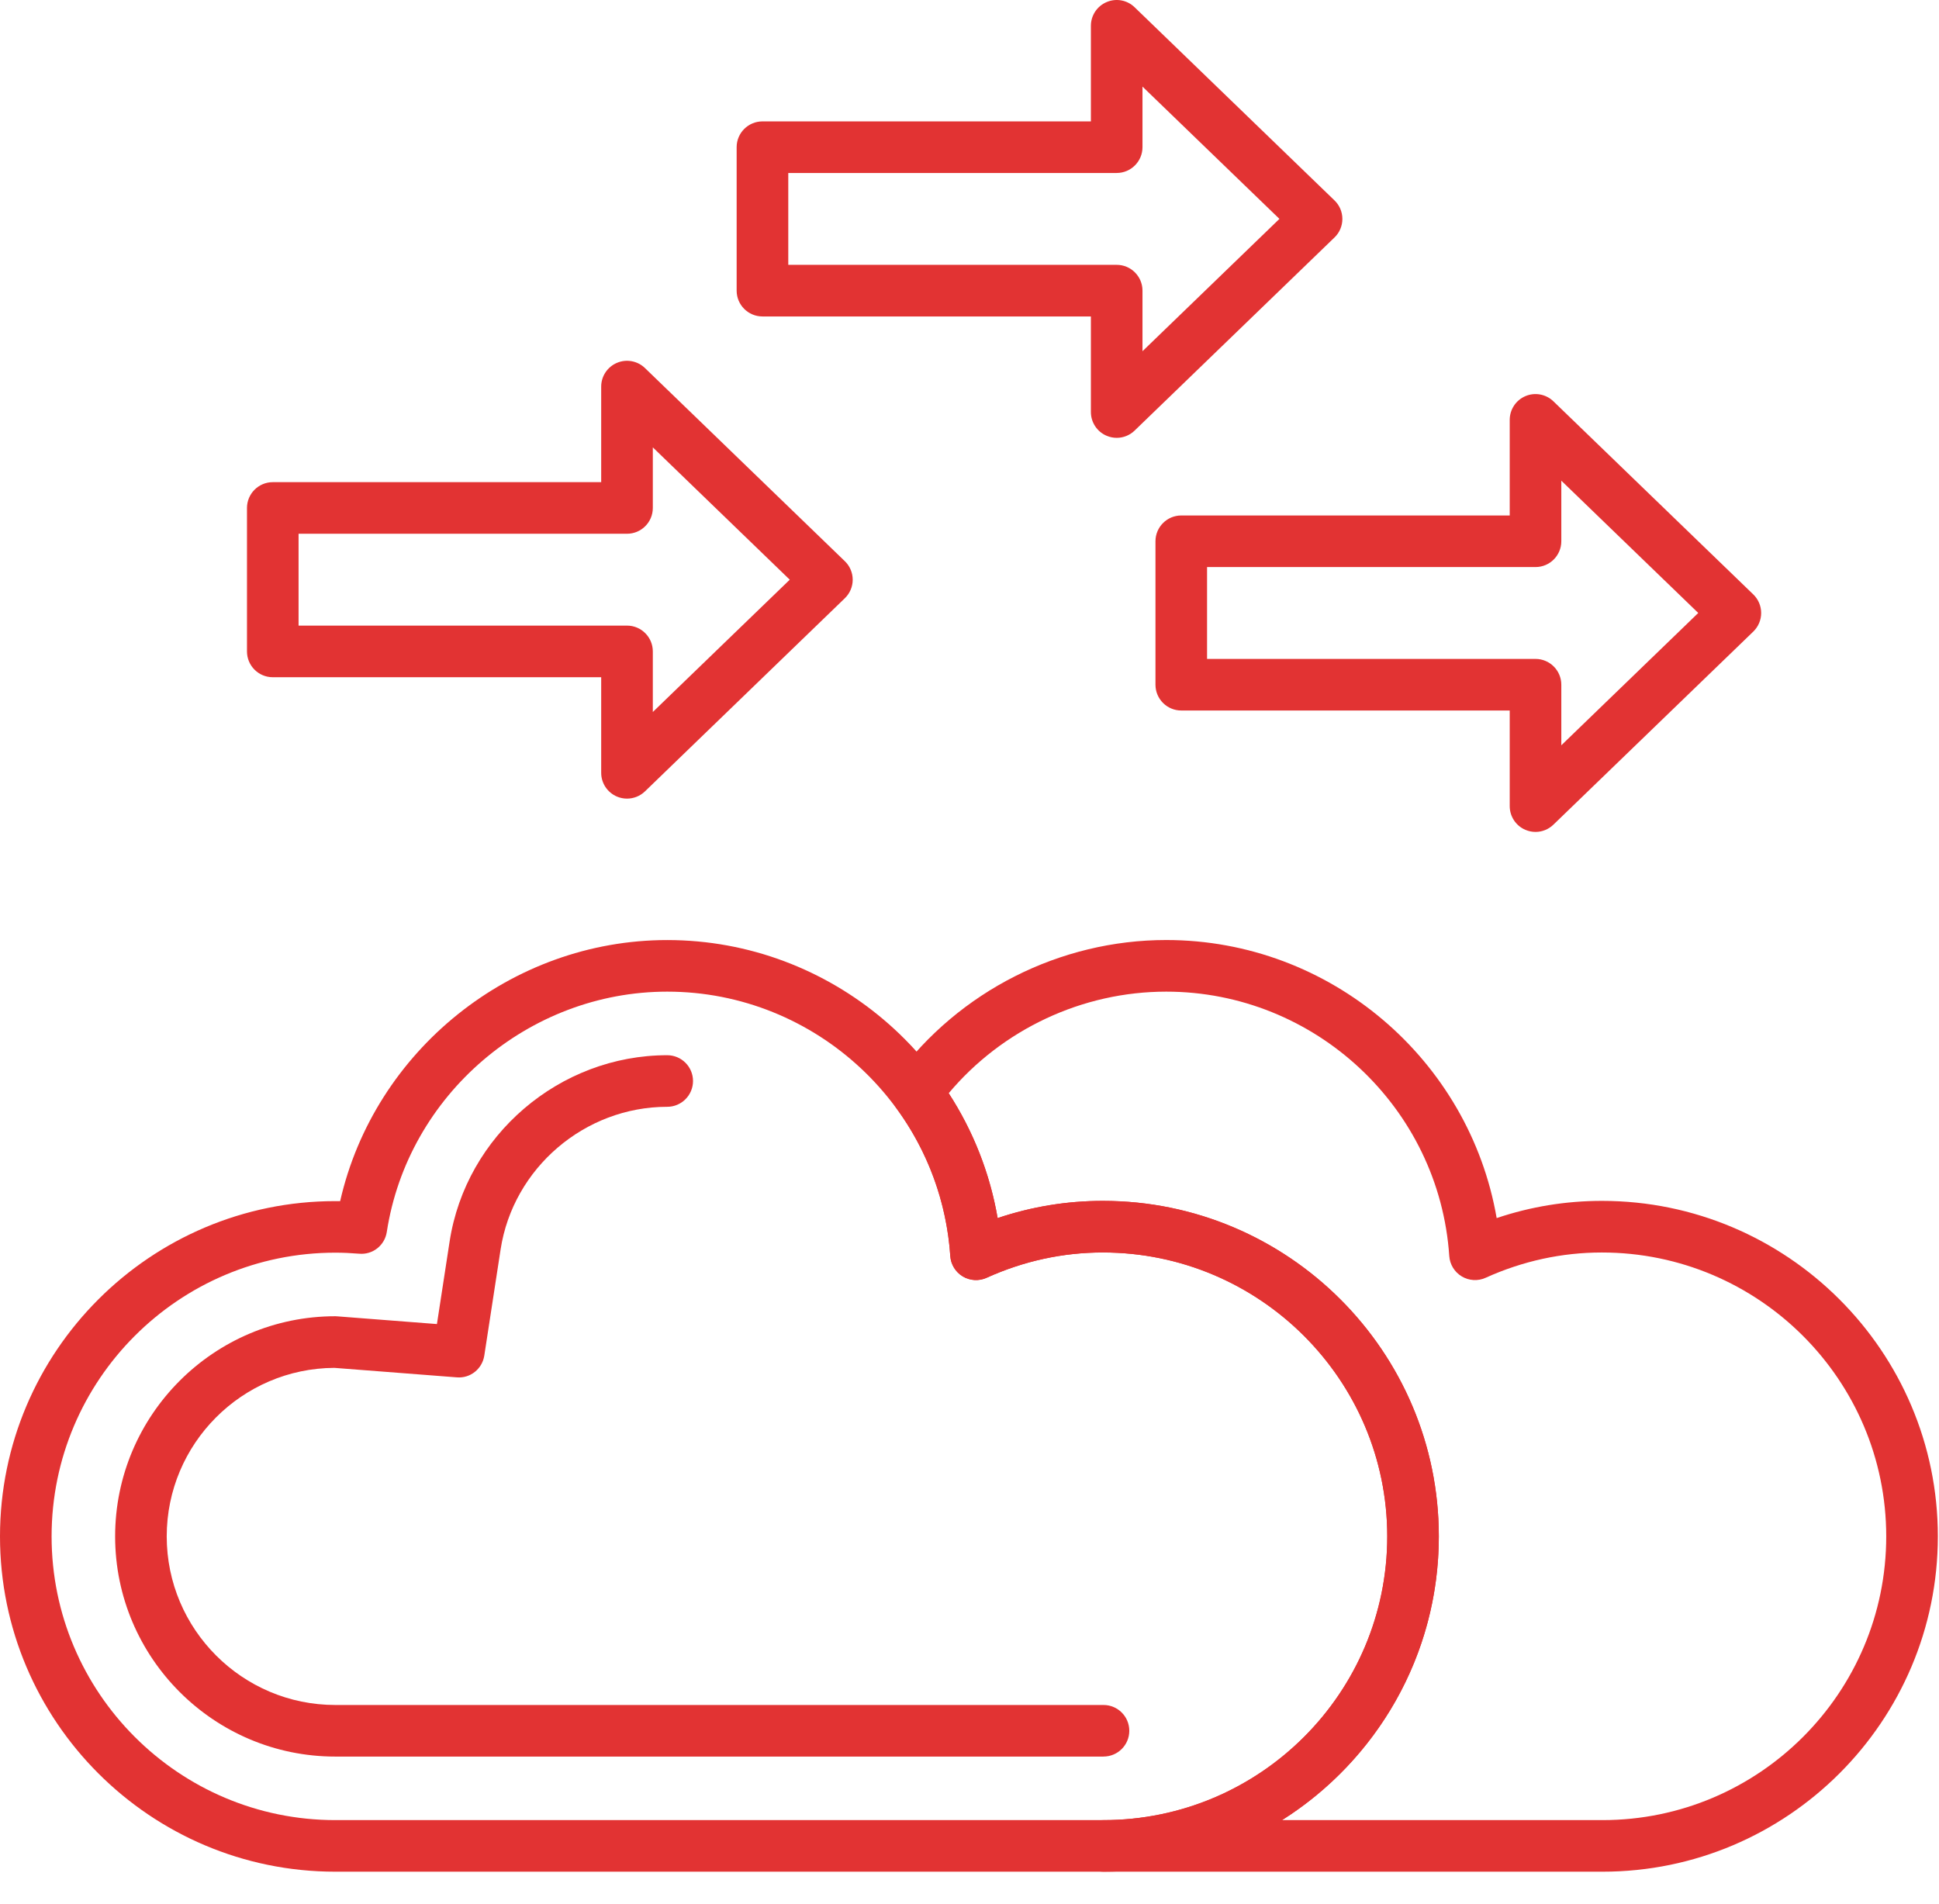 <svg xmlns="http://www.w3.org/2000/svg" width="56" height="55" viewBox="0 0 56 55" fill="none"><path fill-rule="evenodd" clip-rule="evenodd" d="M31.87 54.059H9.684C4.344 54.059 0 49.715 0 44.375C0 39.035 4.344 34.691 9.684 34.691C9.731 34.691 9.777 34.691 9.824 34.691C10.811 30.349 14.758 27.151 19.27 27.151C24.009 27.151 28.022 30.606 28.812 35.181C29.796 34.851 30.814 34.684 31.851 34.684C37.202 34.684 41.554 39.032 41.554 44.375C41.554 49.715 37.21 54.059 31.87 54.059V54.059ZM9.684 36.18C5.166 36.18 1.49 39.856 1.49 44.375C1.49 48.893 5.166 52.569 9.684 52.569H31.87C36.389 52.569 40.065 48.893 40.065 44.375C40.065 39.853 36.38 36.175 31.851 36.175C30.696 36.175 29.567 36.421 28.495 36.905C28.273 37.007 28.015 36.991 27.805 36.866C27.596 36.74 27.461 36.52 27.445 36.277C27.157 31.995 23.566 28.641 19.27 28.641C15.261 28.641 11.779 31.625 11.171 35.581C11.112 35.968 10.767 36.245 10.372 36.21C10.139 36.191 9.908 36.18 9.684 36.18H9.684Z" fill="#E23333"></path><path fill-rule="evenodd" clip-rule="evenodd" d="M46.282 54.059H31.87C31.459 54.059 31.125 53.725 31.125 53.314C31.125 52.902 31.459 52.569 31.87 52.569C36.389 52.569 40.065 48.893 40.065 44.374C40.065 39.853 36.38 36.174 31.851 36.174C30.696 36.174 29.567 36.42 28.495 36.905C28.273 37.006 28.015 36.991 27.805 36.866C27.596 36.74 27.461 36.52 27.445 36.276C27.34 34.724 26.798 33.24 25.875 31.986C25.683 31.723 25.683 31.366 25.875 31.103C27.695 28.628 30.614 27.15 33.681 27.15C38.421 27.15 42.434 30.605 43.225 35.181C44.208 34.85 45.227 34.684 46.264 34.684C51.614 34.684 55.967 39.031 55.967 44.375C55.966 49.715 51.621 54.059 46.282 54.059L46.282 54.059ZM37.027 52.569H46.282C50.8 52.569 54.476 48.893 54.476 44.375C54.476 39.853 50.791 36.175 46.263 36.175C45.108 36.175 43.978 36.421 42.907 36.905C42.684 37.007 42.426 36.991 42.217 36.866C42.007 36.74 41.873 36.52 41.856 36.277C41.568 31.995 37.977 28.641 33.681 28.641C31.261 28.641 28.95 29.728 27.401 31.573C28.112 32.67 28.592 33.895 28.813 35.181C29.796 34.85 30.815 34.684 31.852 34.684C37.202 34.684 41.555 39.031 41.555 44.375C41.554 47.821 39.746 50.852 37.027 52.569Z" fill="#E23333"></path><path fill-rule="evenodd" clip-rule="evenodd" d="M31.87 50.734H9.684C6.178 50.734 3.325 47.881 3.325 44.375C3.325 40.869 6.177 38.016 9.684 38.016C9.703 38.016 9.723 38.017 9.742 38.019L12.619 38.242L12.985 35.859C13.456 32.791 16.159 30.477 19.27 30.477C19.681 30.477 20.015 30.81 20.015 31.222C20.015 31.633 19.681 31.967 19.27 31.967C16.887 31.967 14.819 33.737 14.458 36.086L13.987 39.152C13.928 39.537 13.582 39.815 13.193 39.781L9.656 39.507C6.984 39.522 4.815 41.7 4.815 44.375C4.815 47.06 6.999 49.244 9.684 49.244H31.87C32.282 49.244 32.615 49.578 32.615 49.989C32.615 50.4 32.282 50.733 31.871 50.733L31.87 50.734Z" fill="#E23333"></path><path fill-rule="evenodd" clip-rule="evenodd" d="M18.109 23.066C18.011 23.066 17.912 23.047 17.818 23.007C17.542 22.89 17.363 22.62 17.363 22.321V19.56L7.878 19.56C7.467 19.56 7.133 19.227 7.133 18.815V14.672C7.133 14.26 7.467 13.926 7.878 13.926H17.363V11.166C17.363 10.867 17.542 10.596 17.818 10.48C18.093 10.363 18.411 10.422 18.627 10.63L24.399 16.208C24.545 16.348 24.627 16.542 24.627 16.744C24.627 16.946 24.544 17.139 24.399 17.279L18.627 22.857C18.485 22.994 18.298 23.066 18.109 23.066V23.066ZM8.623 18.069H18.109C18.52 18.069 18.854 18.403 18.854 18.814V20.564L22.809 16.743L18.854 12.921V14.671C18.854 15.083 18.52 15.416 18.109 15.416H8.623V18.069Z" fill="#E23333"></path><path fill-rule="evenodd" clip-rule="evenodd" d="M32.251 12.646C32.153 12.646 32.054 12.626 31.96 12.586C31.685 12.47 31.506 12.2 31.506 11.901V9.14H22.021C21.609 9.14 21.275 8.806 21.275 8.395V4.251C21.275 3.84 21.609 3.506 22.021 3.506H31.506V0.745C31.506 0.446 31.685 0.176 31.96 0.06C32.235 -0.058 32.553 0.001 32.768 0.209L38.541 5.788C38.687 5.928 38.769 6.121 38.769 6.323C38.769 6.526 38.687 6.719 38.541 6.859L32.768 12.437C32.627 12.574 32.44 12.646 32.251 12.646V12.646ZM22.766 7.649H32.251C32.662 7.649 32.996 7.983 32.996 8.394V10.144L36.951 6.322L32.996 2.501V4.251C32.996 4.662 32.662 4.996 32.251 4.996H22.766V7.649Z" fill="#E23333"></path><path fill-rule="evenodd" clip-rule="evenodd" d="M44.347 24.028C44.248 24.028 44.15 24.008 44.056 23.968C43.78 23.852 43.602 23.581 43.602 23.282V20.521H34.116C33.705 20.521 33.371 20.188 33.371 19.776V15.633C33.371 15.222 33.705 14.888 34.116 14.888H43.602V12.127C43.602 11.828 43.781 11.557 44.056 11.441C44.33 11.324 44.648 11.383 44.864 11.591L50.637 17.169C50.782 17.309 50.864 17.503 50.864 17.705C50.864 17.907 50.782 18.1 50.637 18.241L44.864 23.818C44.723 23.955 44.536 24.028 44.346 24.028H44.347ZM34.861 19.031H44.347C44.758 19.031 45.092 19.365 45.092 19.776V21.526L49.047 17.704L45.092 13.883V15.633C45.092 16.044 44.758 16.378 44.347 16.378H34.861V19.031Z" fill="#E23333"></path></svg>